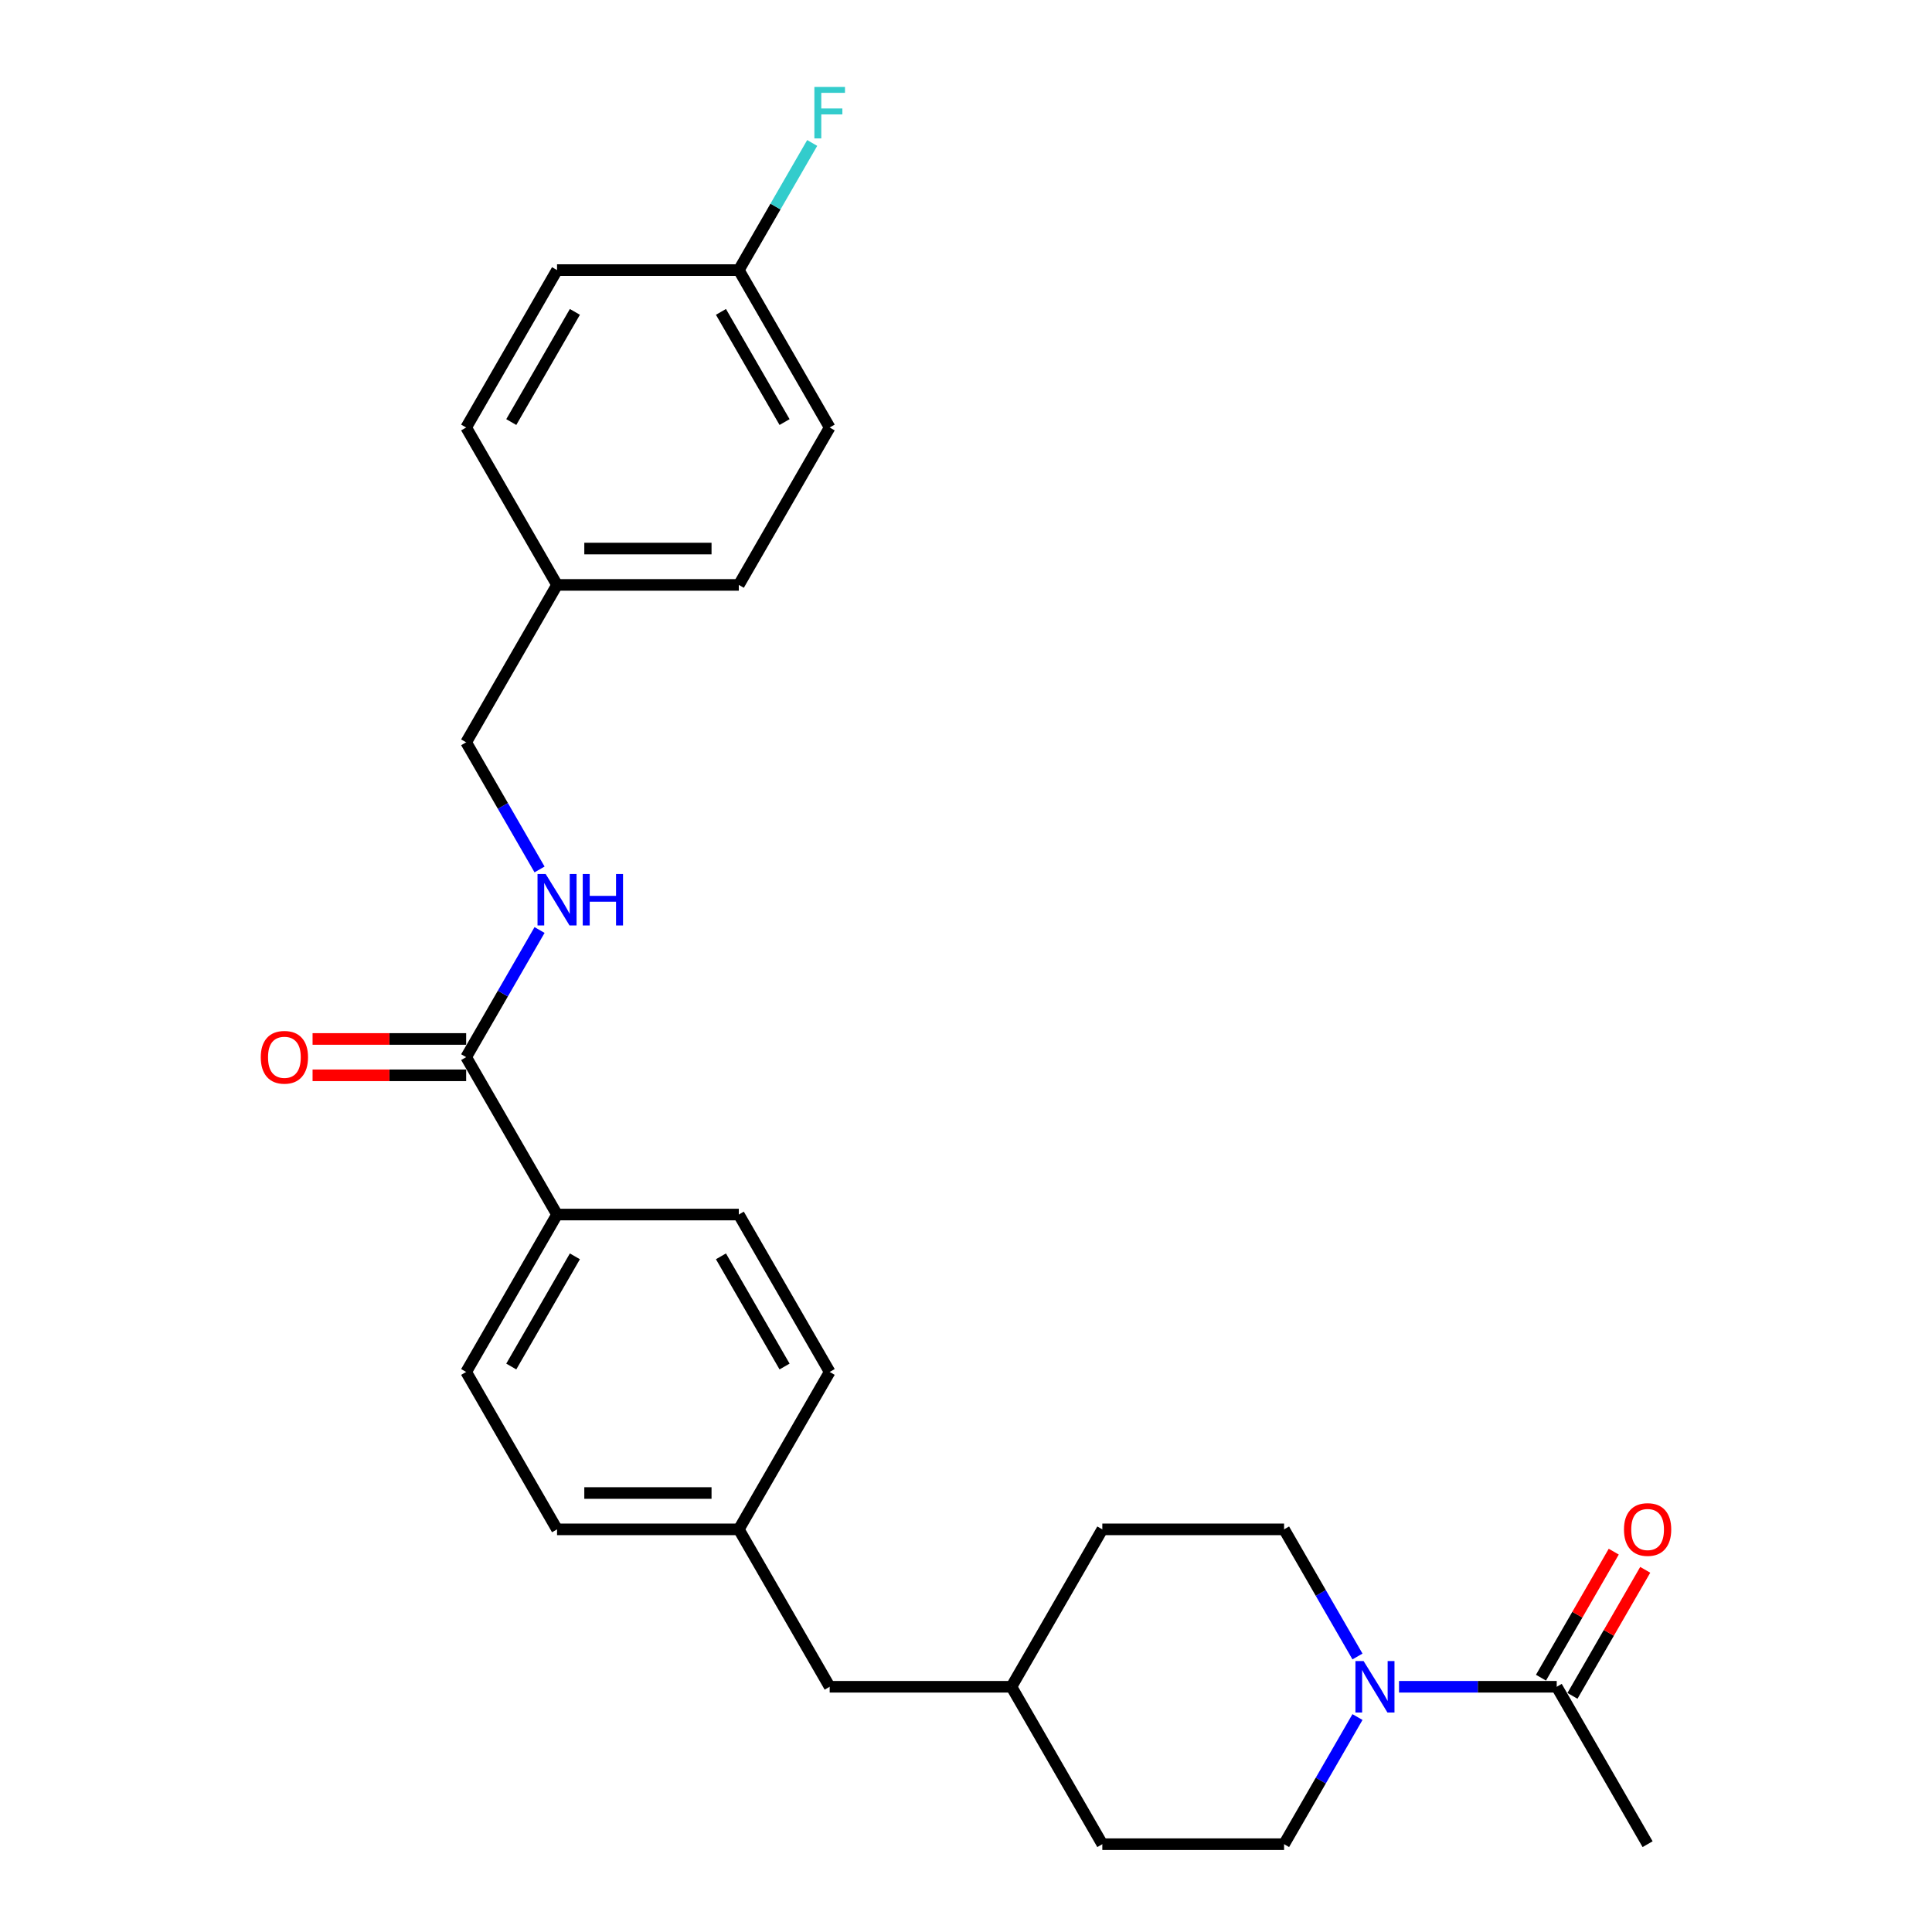 <?xml version='1.0' encoding='iso-8859-1'?>
<svg version='1.1' baseProfile='full'
              xmlns='http://www.w3.org/2000/svg'
                      xmlns:rdkit='http://www.rdkit.org/xml'
                      xmlns:xlink='http://www.w3.org/1999/xlink'
                  xml:space='preserve'
width='1000px' height='1000px' viewBox='0 0 1000 1000'>
<!-- END OF HEADER -->
<rect style='opacity:1.0;fill:#FFFFFF;stroke:none' width='1000' height='1000' x='0' y='0'> </rect>
<path class='bond-1' d='M 724.133,873.071 L 764.945,873.071' style='fill:none;fill-rule:evenodd;stroke:#0000FF;stroke-width:6px;stroke-linecap:butt;stroke-linejoin:miter;stroke-opacity:1' />
<path class='bond-1' d='M 764.945,873.071 L 805.756,873.071' style='fill:none;fill-rule:evenodd;stroke:#000000;stroke-width:6px;stroke-linecap:butt;stroke-linejoin:miter;stroke-opacity:1' />
<path class='bond-4' d='M 702.628,888.744 L 683.633,921.645' style='fill:none;fill-rule:evenodd;stroke:#0000FF;stroke-width:6px;stroke-linecap:butt;stroke-linejoin:miter;stroke-opacity:1' />
<path class='bond-4' d='M 683.633,921.645 L 664.638,954.545' style='fill:none;fill-rule:evenodd;stroke:#000000;stroke-width:6px;stroke-linecap:butt;stroke-linejoin:miter;stroke-opacity:1' />
<path class='bond-5' d='M 702.628,857.397 L 683.633,824.497' style='fill:none;fill-rule:evenodd;stroke:#0000FF;stroke-width:6px;stroke-linecap:butt;stroke-linejoin:miter;stroke-opacity:1' />
<path class='bond-5' d='M 683.633,824.497 L 664.638,791.596' style='fill:none;fill-rule:evenodd;stroke:#000000;stroke-width:6px;stroke-linecap:butt;stroke-linejoin:miter;stroke-opacity:1' />
<path class='bond-0' d='M 241.283,547.172 L 288.323,628.647' style='fill:none;fill-rule:evenodd;stroke:#000000;stroke-width:6px;stroke-linecap:butt;stroke-linejoin:miter;stroke-opacity:1' />
<path class='bond-2' d='M 241.283,547.172 L 260.278,514.272' style='fill:none;fill-rule:evenodd;stroke:#000000;stroke-width:6px;stroke-linecap:butt;stroke-linejoin:miter;stroke-opacity:1' />
<path class='bond-2' d='M 260.278,514.272 L 279.274,481.371' style='fill:none;fill-rule:evenodd;stroke:#0000FF;stroke-width:6px;stroke-linecap:butt;stroke-linejoin:miter;stroke-opacity:1' />
<path class='bond-6' d='M 241.283,537.765 L 201.535,537.765' style='fill:none;fill-rule:evenodd;stroke:#000000;stroke-width:6px;stroke-linecap:butt;stroke-linejoin:miter;stroke-opacity:1' />
<path class='bond-6' d='M 201.535,537.765 L 161.787,537.765' style='fill:none;fill-rule:evenodd;stroke:#FF0000;stroke-width:6px;stroke-linecap:butt;stroke-linejoin:miter;stroke-opacity:1' />
<path class='bond-6' d='M 241.283,556.58 L 201.535,556.58' style='fill:none;fill-rule:evenodd;stroke:#000000;stroke-width:6px;stroke-linecap:butt;stroke-linejoin:miter;stroke-opacity:1' />
<path class='bond-6' d='M 201.535,556.58 L 161.787,556.58' style='fill:none;fill-rule:evenodd;stroke:#FF0000;stroke-width:6px;stroke-linecap:butt;stroke-linejoin:miter;stroke-opacity:1' />
<path class='bond-7' d='M 813.903,877.775 L 832.736,845.156' style='fill:none;fill-rule:evenodd;stroke:#000000;stroke-width:6px;stroke-linecap:butt;stroke-linejoin:miter;stroke-opacity:1' />
<path class='bond-7' d='M 832.736,845.156 L 851.568,812.538' style='fill:none;fill-rule:evenodd;stroke:#FF0000;stroke-width:6px;stroke-linecap:butt;stroke-linejoin:miter;stroke-opacity:1' />
<path class='bond-7' d='M 797.609,868.367 L 816.441,835.749' style='fill:none;fill-rule:evenodd;stroke:#000000;stroke-width:6px;stroke-linecap:butt;stroke-linejoin:miter;stroke-opacity:1' />
<path class='bond-7' d='M 816.441,835.749 L 835.273,803.13' style='fill:none;fill-rule:evenodd;stroke:#FF0000;stroke-width:6px;stroke-linecap:butt;stroke-linejoin:miter;stroke-opacity:1' />
<path class='bond-25' d='M 805.756,873.071 L 852.795,954.545' style='fill:none;fill-rule:evenodd;stroke:#000000;stroke-width:6px;stroke-linecap:butt;stroke-linejoin:miter;stroke-opacity:1' />
<path class='bond-10' d='M 279.274,450.024 L 260.278,417.124' style='fill:none;fill-rule:evenodd;stroke:#0000FF;stroke-width:6px;stroke-linecap:butt;stroke-linejoin:miter;stroke-opacity:1' />
<path class='bond-10' d='M 260.278,417.124 L 241.283,384.223' style='fill:none;fill-rule:evenodd;stroke:#000000;stroke-width:6px;stroke-linecap:butt;stroke-linejoin:miter;stroke-opacity:1' />
<path class='bond-3' d='M 288.323,628.647 L 241.283,710.122' style='fill:none;fill-rule:evenodd;stroke:#000000;stroke-width:6px;stroke-linecap:butt;stroke-linejoin:miter;stroke-opacity:1' />
<path class='bond-3' d='M 297.562,650.276 L 264.634,707.308' style='fill:none;fill-rule:evenodd;stroke:#000000;stroke-width:6px;stroke-linecap:butt;stroke-linejoin:miter;stroke-opacity:1' />
<path class='bond-27' d='M 288.323,628.647 L 382.402,628.647' style='fill:none;fill-rule:evenodd;stroke:#000000;stroke-width:6px;stroke-linecap:butt;stroke-linejoin:miter;stroke-opacity:1' />
<path class='bond-17' d='M 664.638,954.545 L 570.559,954.545' style='fill:none;fill-rule:evenodd;stroke:#000000;stroke-width:6px;stroke-linecap:butt;stroke-linejoin:miter;stroke-opacity:1' />
<path class='bond-18' d='M 664.638,791.596 L 570.559,791.596' style='fill:none;fill-rule:evenodd;stroke:#000000;stroke-width:6px;stroke-linecap:butt;stroke-linejoin:miter;stroke-opacity:1' />
<path class='bond-8' d='M 241.283,710.122 L 288.323,791.596' style='fill:none;fill-rule:evenodd;stroke:#000000;stroke-width:6px;stroke-linecap:butt;stroke-linejoin:miter;stroke-opacity:1' />
<path class='bond-9' d='M 382.402,628.647 L 429.441,710.122' style='fill:none;fill-rule:evenodd;stroke:#000000;stroke-width:6px;stroke-linecap:butt;stroke-linejoin:miter;stroke-opacity:1' />
<path class='bond-9' d='M 373.163,650.276 L 406.09,707.308' style='fill:none;fill-rule:evenodd;stroke:#000000;stroke-width:6px;stroke-linecap:butt;stroke-linejoin:miter;stroke-opacity:1' />
<path class='bond-13' d='M 241.283,384.223 L 288.323,302.749' style='fill:none;fill-rule:evenodd;stroke:#000000;stroke-width:6px;stroke-linecap:butt;stroke-linejoin:miter;stroke-opacity:1' />
<path class='bond-11' d='M 382.402,791.596 L 429.441,873.071' style='fill:none;fill-rule:evenodd;stroke:#000000;stroke-width:6px;stroke-linecap:butt;stroke-linejoin:miter;stroke-opacity:1' />
<path class='bond-15' d='M 382.402,791.596 L 429.441,710.122' style='fill:none;fill-rule:evenodd;stroke:#000000;stroke-width:6px;stroke-linecap:butt;stroke-linejoin:miter;stroke-opacity:1' />
<path class='bond-16' d='M 382.402,791.596 L 288.323,791.596' style='fill:none;fill-rule:evenodd;stroke:#000000;stroke-width:6px;stroke-linecap:butt;stroke-linejoin:miter;stroke-opacity:1' />
<path class='bond-16' d='M 368.29,772.78 L 302.435,772.78' style='fill:none;fill-rule:evenodd;stroke:#000000;stroke-width:6px;stroke-linecap:butt;stroke-linejoin:miter;stroke-opacity:1' />
<path class='bond-12' d='M 382.402,139.799 L 429.441,221.274' style='fill:none;fill-rule:evenodd;stroke:#000000;stroke-width:6px;stroke-linecap:butt;stroke-linejoin:miter;stroke-opacity:1' />
<path class='bond-12' d='M 373.163,161.428 L 406.09,218.461' style='fill:none;fill-rule:evenodd;stroke:#000000;stroke-width:6px;stroke-linecap:butt;stroke-linejoin:miter;stroke-opacity:1' />
<path class='bond-19' d='M 382.402,139.799 L 401.397,106.899' style='fill:none;fill-rule:evenodd;stroke:#000000;stroke-width:6px;stroke-linecap:butt;stroke-linejoin:miter;stroke-opacity:1' />
<path class='bond-19' d='M 401.397,106.899 L 420.392,73.998' style='fill:none;fill-rule:evenodd;stroke:#33CCCC;stroke-width:6px;stroke-linecap:butt;stroke-linejoin:miter;stroke-opacity:1' />
<path class='bond-28' d='M 382.402,139.799 L 288.323,139.799' style='fill:none;fill-rule:evenodd;stroke:#000000;stroke-width:6px;stroke-linecap:butt;stroke-linejoin:miter;stroke-opacity:1' />
<path class='bond-23' d='M 288.323,302.749 L 241.283,221.274' style='fill:none;fill-rule:evenodd;stroke:#000000;stroke-width:6px;stroke-linecap:butt;stroke-linejoin:miter;stroke-opacity:1' />
<path class='bond-24' d='M 288.323,302.749 L 382.402,302.749' style='fill:none;fill-rule:evenodd;stroke:#000000;stroke-width:6px;stroke-linecap:butt;stroke-linejoin:miter;stroke-opacity:1' />
<path class='bond-24' d='M 302.435,283.933 L 368.29,283.933' style='fill:none;fill-rule:evenodd;stroke:#000000;stroke-width:6px;stroke-linecap:butt;stroke-linejoin:miter;stroke-opacity:1' />
<path class='bond-14' d='M 429.441,873.071 L 523.52,873.071' style='fill:none;fill-rule:evenodd;stroke:#000000;stroke-width:6px;stroke-linecap:butt;stroke-linejoin:miter;stroke-opacity:1' />
<path class='bond-26' d='M 570.559,954.545 L 523.52,873.071' style='fill:none;fill-rule:evenodd;stroke:#000000;stroke-width:6px;stroke-linecap:butt;stroke-linejoin:miter;stroke-opacity:1' />
<path class='bond-20' d='M 570.559,791.596 L 523.52,873.071' style='fill:none;fill-rule:evenodd;stroke:#000000;stroke-width:6px;stroke-linecap:butt;stroke-linejoin:miter;stroke-opacity:1' />
<path class='bond-21' d='M 288.323,139.799 L 241.283,221.274' style='fill:none;fill-rule:evenodd;stroke:#000000;stroke-width:6px;stroke-linecap:butt;stroke-linejoin:miter;stroke-opacity:1' />
<path class='bond-21' d='M 297.562,161.428 L 264.634,218.461' style='fill:none;fill-rule:evenodd;stroke:#000000;stroke-width:6px;stroke-linecap:butt;stroke-linejoin:miter;stroke-opacity:1' />
<path class='bond-22' d='M 429.441,221.274 L 382.402,302.749' style='fill:none;fill-rule:evenodd;stroke:#000000;stroke-width:6px;stroke-linecap:butt;stroke-linejoin:miter;stroke-opacity:1' />
<path  class='atom-0' d='M 705.788 859.749
L 714.518 873.861
Q 715.384 875.253, 716.776 877.775
Q 718.169 880.296, 718.244 880.447
L 718.244 859.749
L 721.781 859.749
L 721.781 886.392
L 718.131 886.392
L 708.761 870.963
Q 707.669 869.157, 706.503 867.087
Q 705.374 865.018, 705.035 864.378
L 705.035 886.392
L 701.573 886.392
L 701.573 859.749
L 705.788 859.749
' fill='#0000FF'/>
<path  class='atom-3' d='M 282.433 452.376
L 291.164 466.488
Q 292.029 467.88, 293.422 470.402
Q 294.814 472.923, 294.889 473.074
L 294.889 452.376
L 298.427 452.376
L 298.427 479.019
L 294.777 479.019
L 285.406 463.59
Q 284.315 461.784, 283.148 459.714
Q 282.019 457.645, 281.681 457.005
L 281.681 479.019
L 278.219 479.019
L 278.219 452.376
L 282.433 452.376
' fill='#0000FF'/>
<path  class='atom-3' d='M 301.625 452.376
L 305.238 452.376
L 305.238 463.703
L 318.861 463.703
L 318.861 452.376
L 322.473 452.376
L 322.473 479.019
L 318.861 479.019
L 318.861 466.714
L 305.238 466.714
L 305.238 479.019
L 301.625 479.019
L 301.625 452.376
' fill='#0000FF'/>
<path  class='atom-7' d='M 134.974 547.248
Q 134.974 540.85, 138.135 537.275
Q 141.296 533.7, 147.205 533.7
Q 153.113 533.7, 156.274 537.275
Q 159.435 540.85, 159.435 547.248
Q 159.435 553.72, 156.236 557.408
Q 153.037 561.058, 147.205 561.058
Q 141.334 561.058, 138.135 557.408
Q 134.974 553.758, 134.974 547.248
M 147.205 558.048
Q 151.269 558.048, 153.451 555.338
Q 155.672 552.591, 155.672 547.248
Q 155.672 542.017, 153.451 539.383
Q 151.269 536.711, 147.205 536.711
Q 143.14 536.711, 140.92 539.345
Q 138.737 541.979, 138.737 547.248
Q 138.737 552.629, 140.92 555.338
Q 143.14 558.048, 147.205 558.048
' fill='#FF0000'/>
<path  class='atom-8' d='M 840.565 791.671
Q 840.565 785.274, 843.726 781.699
Q 846.887 778.124, 852.795 778.124
Q 858.704 778.124, 861.865 781.699
Q 865.026 785.274, 865.026 791.671
Q 865.026 798.144, 861.827 801.832
Q 858.628 805.482, 852.795 805.482
Q 846.925 805.482, 843.726 801.832
Q 840.565 798.182, 840.565 791.671
M 852.795 802.472
Q 856.86 802.472, 859.042 799.762
Q 861.263 797.015, 861.263 791.671
Q 861.263 786.441, 859.042 783.807
Q 856.86 781.135, 852.795 781.135
Q 848.731 781.135, 846.511 783.769
Q 844.328 786.403, 844.328 791.671
Q 844.328 797.053, 846.511 799.762
Q 848.731 802.472, 852.795 802.472
' fill='#FF0000'/>
<path  class='atom-20' d='M 421.519 45.003
L 437.362 45.003
L 437.362 48.051
L 425.094 48.051
L 425.094 56.142
L 436.008 56.142
L 436.008 59.228
L 425.094 59.228
L 425.094 71.646
L 421.519 71.646
L 421.519 45.003
' fill='#33CCCC'/>
</svg>
